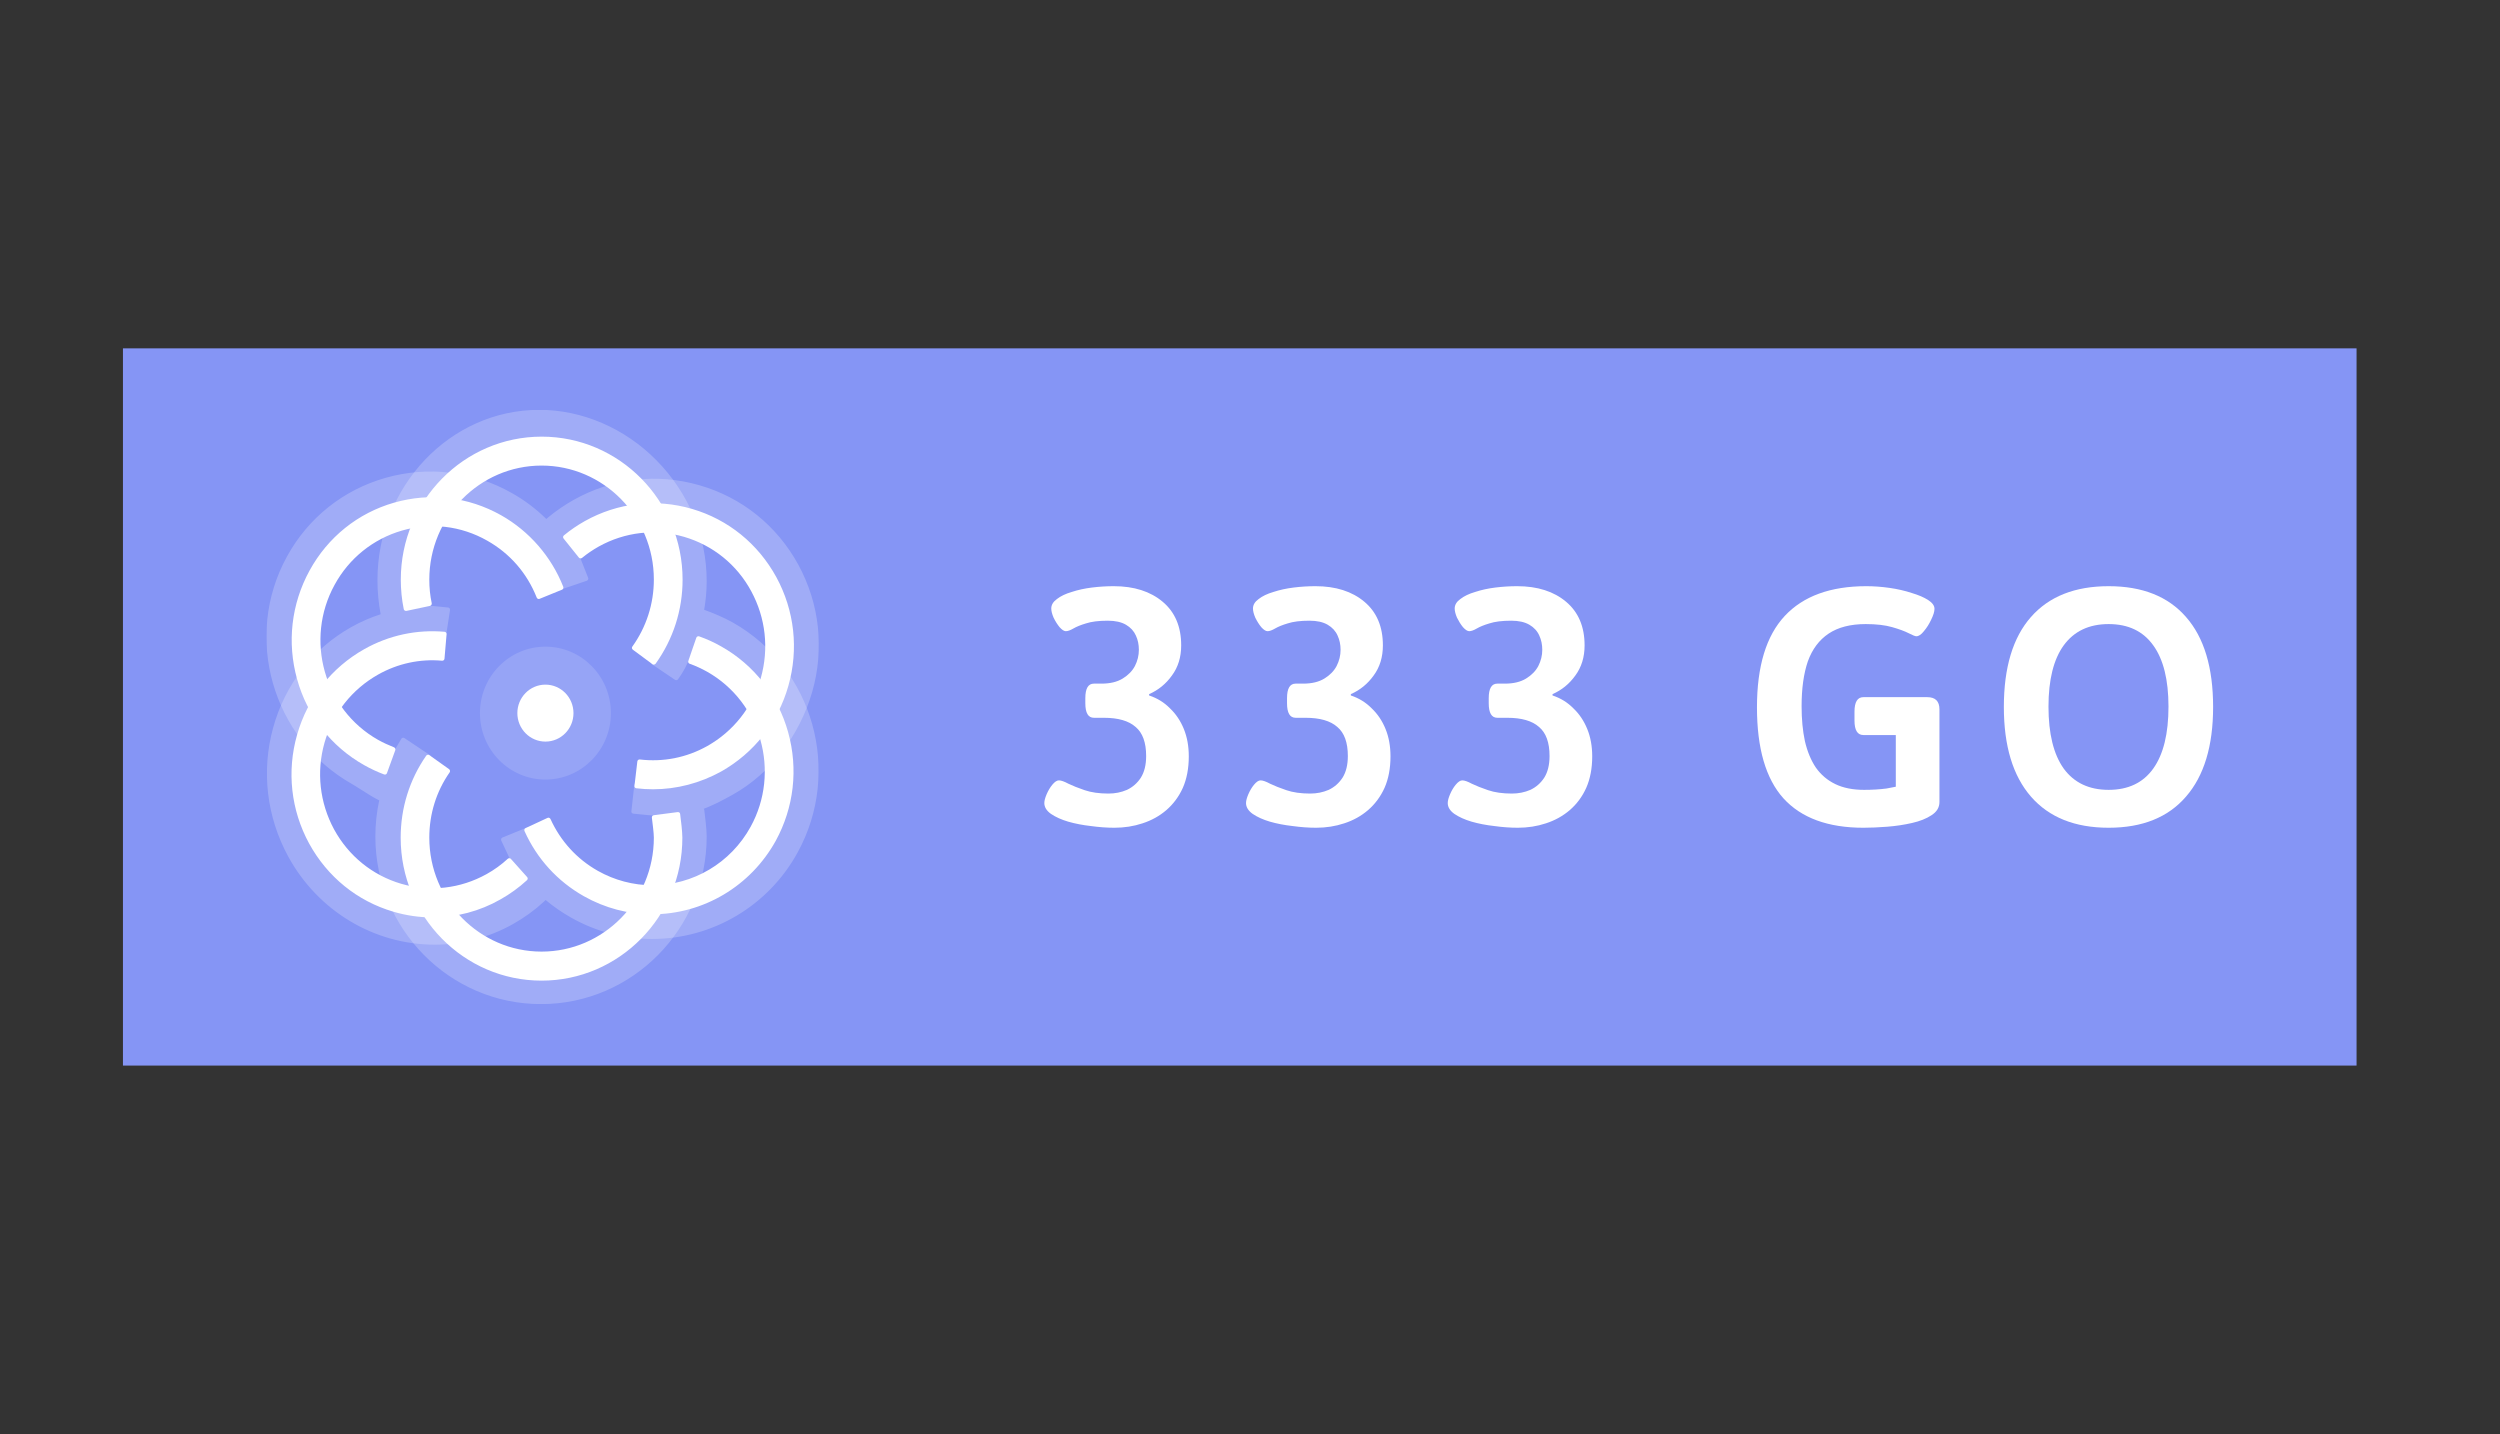 <svg width="122" height="70" viewBox="0 0 122 70" fill="none" xmlns="http://www.w3.org/2000/svg">
<rect x="0" y="0" width="122" height="70" fill="#333333" stroke="none"/>
<g clip-path="url(#clip0_1051_416)">
<rect x="6" y="17" width="109" height="35" fill="#8595F5"/>
<g clip-path="url(#clip1_1051_416)">
<path d="M31.902 32.325L30.946 31.616C31.644 30.646 32.015 29.49 32.015 28.28C32.015 25.157 29.507 22.611 26.429 22.611C23.351 22.611 20.842 25.162 20.842 28.286C20.842 28.684 20.885 29.076 20.96 29.458L19.806 29.703C19.709 29.24 19.661 28.76 19.661 28.28C19.661 24.492 22.695 21.412 26.429 21.412C30.162 21.412 33.197 24.492 33.197 28.28C33.197 29.747 32.746 31.148 31.902 32.325Z" fill="white"/>
<path d="M31.902 32.434C31.881 32.434 31.859 32.429 31.838 32.412L30.882 31.704C30.86 31.687 30.844 31.66 30.839 31.633C30.833 31.605 30.839 31.573 30.86 31.551C31.542 30.597 31.908 29.469 31.908 28.28C31.908 25.217 29.448 22.72 26.429 22.72C23.41 22.72 20.95 25.222 20.95 28.286C20.95 28.673 20.987 29.06 21.068 29.436C21.079 29.496 21.041 29.55 20.987 29.567L19.832 29.812C19.773 29.823 19.72 29.785 19.704 29.73C19.607 29.256 19.559 28.771 19.559 28.286C19.559 24.437 22.642 21.308 26.434 21.308C30.226 21.308 33.31 24.437 33.31 28.286C33.31 29.774 32.853 31.191 31.994 32.39C31.967 32.418 31.934 32.434 31.902 32.434ZM31.096 31.595L31.881 32.172C32.676 31.033 33.089 29.687 33.089 28.286C33.089 24.557 30.103 21.526 26.429 21.526C22.755 21.526 19.768 24.557 19.768 28.286C19.768 28.722 19.811 29.152 19.892 29.578L20.837 29.376C20.773 29.016 20.735 28.651 20.735 28.286C20.735 25.102 23.292 22.508 26.429 22.508C29.566 22.508 32.123 25.102 32.123 28.286C32.123 29.48 31.768 30.624 31.096 31.595Z" fill="white"/>
<path d="M26.429 47.746C22.695 47.746 19.661 44.666 19.661 40.878C19.661 39.461 20.085 38.098 20.885 36.937L21.852 37.623C21.192 38.583 20.842 39.706 20.842 40.878C20.842 44.001 23.351 46.547 26.429 46.547C29.507 46.547 32.015 44.001 32.015 40.878C32.015 40.638 31.999 40.398 31.972 40.158L33.143 40.006C33.181 40.289 33.197 40.584 33.197 40.872C33.197 44.666 30.157 47.746 26.429 47.746Z" fill="white"/>
<path d="M26.429 47.855C22.637 47.855 19.553 44.726 19.553 40.878C19.553 39.433 19.983 38.049 20.799 36.877C20.816 36.855 20.842 36.839 20.869 36.833C20.896 36.828 20.928 36.833 20.95 36.849L21.917 37.536C21.938 37.553 21.954 37.58 21.96 37.607C21.965 37.634 21.96 37.667 21.944 37.689C21.288 38.627 20.95 39.728 20.95 40.878C20.95 43.941 23.41 46.438 26.429 46.438C29.448 46.438 31.908 43.941 31.908 40.878C31.908 40.643 31.838 40.131 31.811 39.902C31.806 39.842 31.843 39.788 31.902 39.782L33.073 39.63C33.132 39.624 33.186 39.662 33.191 39.722C33.229 40.011 33.299 40.584 33.299 40.878C33.304 44.726 30.216 47.855 26.429 47.855ZM20.907 37.089C20.16 38.212 19.768 39.515 19.768 40.878C19.768 44.606 22.755 47.637 26.429 47.637C30.103 47.637 33.089 44.606 33.089 40.878C33.089 40.627 33.073 40.382 33.052 40.131L32.09 40.256C32.112 40.464 32.123 40.671 32.123 40.878C32.123 44.061 29.566 46.656 26.429 46.656C23.292 46.656 20.735 44.061 20.735 40.878C20.735 39.722 21.068 38.605 21.702 37.651L20.907 37.089Z" fill="white"/>
<path d="M21.111 44.661C20.483 44.661 19.849 44.568 19.226 44.388C17.491 43.881 16.051 42.715 15.175 41.112C14.3 39.504 14.096 37.651 14.595 35.89C15.095 34.129 16.244 32.668 17.824 31.78C19.005 31.115 20.337 30.831 21.68 30.946L21.578 32.14C20.472 32.041 19.371 32.281 18.398 32.827C17.093 33.557 16.148 34.762 15.734 36.217C15.32 37.673 15.492 39.204 16.212 40.529C16.932 41.854 18.119 42.813 19.553 43.233C20.987 43.652 22.497 43.478 23.802 42.748C24.183 42.535 24.538 42.279 24.855 41.984L25.65 42.873C25.263 43.227 24.833 43.538 24.377 43.794C23.362 44.372 22.244 44.661 21.111 44.661Z" fill="white"/>
<path d="M21.111 44.77C20.466 44.77 19.822 44.677 19.199 44.492C17.431 43.974 15.976 42.791 15.084 41.161C14.198 39.531 13.988 37.645 14.499 35.852C15.009 34.059 16.174 32.581 17.781 31.676C18.984 31 20.337 30.712 21.696 30.831C21.756 30.837 21.799 30.891 21.793 30.951L21.691 32.145C21.686 32.205 21.632 32.249 21.573 32.243C20.488 32.145 19.408 32.38 18.452 32.919C17.174 33.639 16.244 34.816 15.836 36.244C15.433 37.672 15.6 39.172 16.303 40.474C17.012 41.772 18.173 42.715 19.58 43.129C20.987 43.538 22.465 43.369 23.748 42.655C24.119 42.448 24.468 42.197 24.78 41.908C24.823 41.87 24.892 41.87 24.93 41.913L25.725 42.802C25.747 42.824 25.752 42.851 25.752 42.878C25.752 42.906 25.736 42.933 25.714 42.955C25.322 43.315 24.887 43.631 24.42 43.892C23.41 44.47 22.26 44.77 21.111 44.77ZM21.095 31.028C19.972 31.028 18.876 31.317 17.883 31.872C16.325 32.745 15.197 34.184 14.703 35.917C14.209 37.651 14.413 39.477 15.272 41.058C16.131 42.639 17.55 43.783 19.258 44.285C19.865 44.465 20.488 44.552 21.111 44.552C22.223 44.552 23.335 44.258 24.323 43.707C24.742 43.472 25.14 43.189 25.494 42.873L24.844 42.148C24.543 42.415 24.21 42.655 23.85 42.851C22.518 43.598 20.982 43.772 19.521 43.347C18.06 42.922 16.851 41.941 16.115 40.589C15.385 39.232 15.213 37.672 15.632 36.19C16.051 34.707 17.018 33.481 18.35 32.734C19.311 32.194 20.396 31.949 21.487 32.025L21.573 31.049C21.412 31.033 21.251 31.028 21.095 31.028Z" fill="white"/>
<path d="M31.87 38.408C31.601 38.408 31.333 38.392 31.064 38.359L31.204 37.171C32.37 37.313 33.53 37.078 34.561 36.501C35.866 35.77 36.812 34.565 37.225 33.11C37.639 31.654 37.467 30.123 36.747 28.798C36.028 27.474 34.84 26.514 33.406 26.094C31.972 25.675 30.463 25.849 29.157 26.579C28.862 26.743 28.583 26.934 28.33 27.146L27.578 26.214C27.89 25.958 28.228 25.724 28.583 25.527C30.167 24.639 31.994 24.432 33.728 24.939C35.464 25.446 36.903 26.612 37.779 28.215C38.654 29.823 38.858 31.676 38.359 33.437C37.859 35.198 36.71 36.659 35.13 37.547C34.121 38.114 33.003 38.408 31.87 38.408Z" fill="white"/>
<path d="M31.87 38.517C31.596 38.517 31.322 38.501 31.053 38.468C30.994 38.463 30.951 38.408 30.962 38.349L31.102 37.16C31.107 37.1 31.161 37.057 31.22 37.062C32.364 37.198 33.503 36.975 34.513 36.408C35.791 35.688 36.72 34.511 37.129 33.083C37.532 31.654 37.365 30.155 36.661 28.853C35.958 27.55 34.792 26.612 33.385 26.198C31.977 25.789 30.5 25.958 29.216 26.672C28.926 26.836 28.652 27.021 28.4 27.228C28.378 27.244 28.352 27.255 28.319 27.25C28.293 27.244 28.266 27.234 28.25 27.212L27.503 26.28C27.465 26.231 27.471 26.165 27.519 26.127C27.836 25.865 28.18 25.631 28.54 25.429C30.146 24.53 32.004 24.317 33.772 24.835C35.539 25.353 36.994 26.536 37.886 28.166C38.772 29.796 38.982 31.682 38.471 33.475C37.961 35.269 36.796 36.746 35.19 37.651C34.164 38.218 33.02 38.517 31.87 38.517ZM31.182 38.261C31.408 38.283 31.639 38.299 31.87 38.299C32.987 38.299 34.094 38.005 35.082 37.455C36.64 36.582 37.768 35.143 38.262 33.41C38.756 31.676 38.552 29.85 37.693 28.269C36.833 26.689 35.415 25.544 33.707 25.042C31.999 24.541 30.199 24.748 28.642 25.62C28.325 25.8 28.019 26.002 27.739 26.231L28.352 26.994C28.588 26.803 28.846 26.634 29.114 26.481C30.447 25.735 31.983 25.56 33.444 25.985C34.905 26.41 36.113 27.392 36.849 28.744C37.585 30.096 37.757 31.654 37.338 33.137C36.919 34.62 35.952 35.846 34.62 36.593C33.6 37.166 32.456 37.405 31.306 37.285L31.182 38.261Z" fill="white"/>
<path d="M18.78 37.689C18.452 37.563 18.124 37.416 17.818 37.242C16.239 36.348 15.095 34.887 14.606 33.121C14.112 31.355 14.327 29.501 15.202 27.899C16.083 26.296 17.523 25.135 19.263 24.639C21.003 24.137 22.83 24.355 24.409 25.244C25.757 26.007 26.816 27.228 27.39 28.678L26.294 29.125C25.811 27.91 24.962 26.928 23.834 26.291C22.529 25.555 21.025 25.375 19.585 25.789C18.146 26.203 16.959 27.157 16.234 28.482C14.735 31.213 15.702 34.674 18.393 36.195C18.651 36.343 18.914 36.462 19.188 36.566L18.78 37.689Z" fill="white"/>
<path d="M18.78 37.798C18.769 37.798 18.753 37.798 18.742 37.792C18.409 37.667 18.081 37.514 17.765 37.335C16.159 36.43 14.998 34.941 14.499 33.148C13.999 31.355 14.214 29.474 15.106 27.844C15.997 26.214 17.464 25.037 19.231 24.53C20.998 24.023 22.851 24.241 24.457 25.146C25.827 25.92 26.907 27.163 27.487 28.635C27.508 28.689 27.482 28.755 27.428 28.776L26.332 29.223C26.305 29.234 26.278 29.234 26.252 29.223C26.225 29.212 26.203 29.191 26.192 29.163C25.72 27.97 24.887 27.01 23.775 26.383C22.497 25.658 21.02 25.484 19.612 25.893C18.21 26.302 17.039 27.239 16.33 28.537C14.859 31.213 15.809 34.609 18.447 36.103C18.699 36.244 18.962 36.364 19.226 36.468C19.279 36.49 19.312 36.55 19.29 36.61L18.882 37.733C18.871 37.76 18.85 37.782 18.828 37.792C18.812 37.798 18.796 37.798 18.78 37.798ZM21.127 24.481C20.515 24.481 19.902 24.568 19.295 24.742C17.582 25.238 16.164 26.378 15.299 27.953C14.434 29.529 14.225 31.355 14.708 33.094C15.197 34.833 16.32 36.272 17.872 37.149C18.146 37.302 18.431 37.438 18.721 37.553L19.054 36.631C18.812 36.533 18.57 36.419 18.345 36.293C15.6 34.74 14.617 31.218 16.142 28.433C16.884 27.087 18.098 26.111 19.559 25.686C21.02 25.266 22.561 25.446 23.888 26.198C25.011 26.83 25.859 27.795 26.359 28.989L27.256 28.624C26.681 27.239 25.655 26.078 24.361 25.342C23.351 24.77 22.244 24.481 21.127 24.481Z" fill="white"/>
<path d="M31.827 44.508C30.715 44.508 29.582 44.23 28.545 43.642C27.283 42.927 26.294 41.848 25.693 40.518L26.767 40.017C27.267 41.112 28.078 42.006 29.12 42.595C29.979 43.08 30.908 43.309 31.832 43.309C33.793 43.309 35.7 42.262 36.72 40.404C38.219 37.673 37.252 34.211 34.561 32.69C34.282 32.532 33.986 32.396 33.685 32.292L34.078 31.159C34.443 31.289 34.797 31.453 35.136 31.644C36.715 32.538 37.859 33.998 38.353 35.765C38.847 37.531 38.633 39.384 37.757 40.987C36.511 43.238 34.201 44.508 31.827 44.508Z" fill="white"/>
<path d="M31.827 44.617C30.661 44.617 29.512 44.312 28.491 43.734C27.207 43.009 26.203 41.908 25.596 40.556C25.585 40.529 25.585 40.502 25.591 40.474C25.596 40.447 25.623 40.425 25.644 40.414L26.719 39.913C26.772 39.886 26.837 39.913 26.864 39.968C27.352 41.041 28.148 41.919 29.174 42.497C29.985 42.955 30.903 43.2 31.832 43.2C33.825 43.2 35.662 42.11 36.629 40.349C38.101 37.673 37.15 34.276 34.513 32.783C34.239 32.63 33.949 32.494 33.653 32.39C33.6 32.369 33.567 32.309 33.589 32.254L33.981 31.12C34.002 31.066 34.062 31.033 34.121 31.055C34.491 31.186 34.851 31.349 35.195 31.546C36.801 32.45 37.961 33.938 38.461 35.732C38.96 37.525 38.745 39.406 37.854 41.036C36.629 43.244 34.325 44.617 31.827 44.617ZM25.832 40.567C26.429 41.832 27.379 42.857 28.593 43.543C29.582 44.105 30.699 44.399 31.827 44.399C34.249 44.399 36.479 43.069 37.655 40.932C38.52 39.357 38.729 37.531 38.246 35.792C37.757 34.053 36.635 32.614 35.082 31.736C34.781 31.567 34.464 31.42 34.142 31.295L33.82 32.221C34.088 32.325 34.357 32.45 34.609 32.592C37.354 34.146 38.337 37.667 36.812 40.453C35.807 42.279 33.9 43.418 31.827 43.418C30.866 43.418 29.909 43.167 29.066 42.688C28.035 42.104 27.224 41.232 26.713 40.158L25.832 40.567Z" fill="white"/>
<g opacity="0.22">
<path d="M26.402 48.891C22.003 48.891 18.425 45.271 18.425 40.823C18.425 40.202 18.495 39.586 18.629 38.992C18.372 38.877 18.055 38.681 17.652 38.425C17.491 38.321 17.335 38.223 17.233 38.169C13.382 35.988 11.974 31.077 14.096 27.212C16.218 23.347 21.079 21.979 24.93 24.159C25.564 24.519 26.144 24.96 26.654 25.473L26.853 25.309C27.224 25.004 27.621 24.732 28.04 24.497C29.91 23.451 32.063 23.2 34.105 23.783C36.151 24.372 37.843 25.735 38.864 27.615C39.884 29.496 40.121 31.676 39.525 33.742C38.928 35.814 37.569 37.634 35.7 38.681C34.228 39.51 32.568 39.788 30.909 39.591L31.054 38.294C32.45 38.458 33.841 38.229 35.077 37.536C36.645 36.659 37.784 35.111 38.289 33.372C38.789 31.638 38.595 29.817 37.736 28.242C36.876 26.667 35.464 25.533 33.75 25.037C32.037 24.546 30.226 24.753 28.658 25.637C28.422 25.767 28.035 26.078 27.815 26.236L28.593 28.231L27.261 28.684C26.687 27.255 25.634 26.051 24.291 25.293C21.063 23.467 16.986 24.606 15.213 27.839C13.435 31.071 14.622 35.187 17.851 37.013C17.98 37.084 18.146 37.193 18.323 37.307C18.452 37.389 18.619 37.493 18.769 37.585L19.661 36.103L20.907 36.937C20.128 38.087 19.714 39.428 19.714 40.823C19.714 44.552 22.717 47.583 26.402 47.583C30.087 47.583 33.089 44.552 33.089 40.823C33.089 40.54 33.073 40.251 33.036 39.968L34.314 39.749C34.357 40.087 34.379 40.48 34.379 40.823C34.379 45.271 30.796 48.891 26.402 48.891Z" fill="white"/>
<path d="M26.402 49C21.944 49 18.318 45.331 18.318 40.823C18.318 40.229 18.382 39.63 18.506 39.057C18.253 38.937 17.953 38.746 17.593 38.517C17.431 38.414 17.281 38.316 17.179 38.261C13.279 36.054 11.851 31.071 14.005 27.157C15.041 25.266 16.76 23.898 18.833 23.314C20.907 22.731 23.093 22.993 24.978 24.061C25.591 24.404 26.155 24.83 26.66 25.326L26.783 25.222C27.154 24.917 27.562 24.639 27.986 24.399C29.877 23.336 32.063 23.08 34.131 23.68C36.205 24.274 37.918 25.653 38.96 27.561C39.997 29.469 40.239 31.676 39.632 33.775C39.009 35.923 37.596 37.749 35.759 38.779C33.89 39.826 33.068 39.957 30.903 39.706C30.876 39.7 30.849 39.69 30.833 39.668C30.817 39.646 30.806 39.619 30.812 39.586L30.957 38.288C30.962 38.229 31.016 38.185 31.075 38.19C32.498 38.354 33.868 38.098 35.034 37.444C36.532 36.604 37.682 35.111 38.192 33.344C38.686 31.638 38.493 29.845 37.65 28.297C36.806 26.748 35.415 25.631 33.729 25.146C32.042 24.661 30.103 25.031 28.556 25.898C28.346 26.018 28.142 26.143 27.944 26.285L28.706 28.209C28.717 28.264 28.69 28.318 28.636 28.34L27.304 28.793C27.251 28.809 27.192 28.782 27.17 28.733C26.606 27.326 25.564 26.143 24.248 25.397C22.712 24.524 20.934 24.306 19.242 24.781C17.555 25.255 16.159 26.361 15.315 27.899C13.569 31.077 14.735 35.127 17.915 36.926C18.049 37.002 18.216 37.106 18.393 37.22C18.495 37.285 18.629 37.367 18.758 37.449L19.591 36.043C19.628 35.994 19.693 35.988 19.741 36.021L20.987 36.855C21.036 36.888 21.047 36.959 21.009 37.008C20.23 38.13 19.822 39.444 19.822 40.823C19.822 44.492 22.776 47.474 26.402 47.474C30.028 47.474 32.982 44.492 32.982 40.823C32.982 40.54 32.966 40.098 32.928 39.82C32.923 39.76 32.96 39.706 33.02 39.7L34.244 39.428C34.271 39.422 34.303 39.433 34.325 39.45C34.346 39.466 34.362 39.493 34.368 39.52C34.411 39.858 34.486 40.48 34.486 40.823C34.486 45.331 30.855 49 26.402 49ZM21.02 23.227C20.311 23.227 19.596 23.325 18.892 23.521C16.873 24.094 15.202 25.424 14.187 27.266C12.092 31.077 13.483 35.923 17.281 38.076C17.383 38.136 17.539 38.234 17.705 38.338C18.098 38.588 18.42 38.785 18.672 38.899C18.721 38.921 18.747 38.97 18.731 39.024C18.597 39.613 18.527 40.218 18.527 40.829C18.527 45.217 22.056 48.787 26.396 48.787C30.737 48.787 34.271 45.212 34.271 40.823C34.271 40.523 34.255 40.224 34.223 39.929L33.159 40.066C33.186 40.316 33.202 40.573 33.202 40.823C33.202 44.612 30.157 47.692 26.407 47.692C22.658 47.692 19.607 44.612 19.607 40.823C19.607 39.439 20.01 38.109 20.778 36.969L19.698 36.261L18.866 37.662C18.833 37.705 18.774 37.716 18.726 37.689C18.57 37.596 18.398 37.487 18.275 37.411C18.098 37.296 17.931 37.193 17.808 37.122C14.525 35.263 13.322 31.077 15.127 27.795C15.997 26.209 17.442 25.064 19.188 24.573C20.934 24.083 22.765 24.312 24.355 25.206C25.688 25.958 26.74 27.146 27.331 28.558L28.475 28.166L27.718 26.269C27.707 26.225 27.723 26.182 27.761 26.154C27.981 25.996 28.373 25.68 28.615 25.549C30.21 24.655 32.047 24.443 33.788 24.944C35.528 25.446 36.968 26.601 37.838 28.198C38.708 29.796 38.907 31.649 38.396 33.41C37.87 35.23 36.683 36.773 35.136 37.64C33.959 38.299 32.59 38.566 31.156 38.425L31.032 39.51C32.687 39.684 34.282 39.368 35.652 38.599C37.446 37.596 38.821 35.819 39.422 33.721C40.013 31.676 39.782 29.529 38.772 27.675C37.763 25.822 36.092 24.475 34.078 23.898C32.063 23.32 29.936 23.565 28.094 24.601C27.68 24.83 27.288 25.102 26.923 25.402L26.724 25.566C26.681 25.598 26.622 25.598 26.579 25.56C26.069 25.053 25.494 24.617 24.876 24.263C23.678 23.576 22.352 23.227 21.02 23.227Z" fill="white"/>
</g>
<g opacity="0.22">
<path d="M21.267 45.991C18.447 45.991 15.686 44.454 14.209 41.739C13.172 39.831 12.914 37.629 13.483 35.547C14.058 33.459 15.39 31.736 17.249 30.701C17.732 30.428 18.237 30.215 18.758 30.052L18.747 30.008C18.635 29.458 18.581 28.885 18.581 28.318C18.586 23.788 22.078 20.109 26.375 20.109C30.672 20.109 34.432 23.843 34.432 28.367C34.432 29.954 34.11 31.382 33.294 32.712C33.218 32.837 33.138 32.957 33.057 33.077L31.945 32.325C32.015 32.227 32.08 32.123 32.144 32.02C32.831 30.902 33.138 29.709 33.138 28.367C33.143 24.568 29.958 21.417 26.375 21.417C22.792 21.417 19.875 24.514 19.875 28.313C19.875 28.656 19.897 29.212 19.945 29.55L21.911 29.758L21.712 31.049C20.396 30.924 19.032 31.197 17.877 31.845C16.33 32.712 15.213 34.151 14.735 35.901C14.257 37.651 14.472 39.499 15.347 41.107C17.152 44.421 21.218 45.653 24.42 43.86C24.747 43.674 25.274 43.249 25.564 43.015L24.619 40.976L25.811 40.491C26.413 41.815 27.342 42.835 28.599 43.543C31.843 45.38 35.952 44.203 37.757 40.916C39.562 37.629 38.391 33.464 35.141 31.627C34.803 31.436 34.287 31.218 33.927 31.088L34.357 29.856C34.787 30.008 35.372 30.259 35.77 30.483C39.637 32.668 41.034 37.634 38.88 41.554C37.419 44.219 34.685 45.718 31.87 45.718C30.549 45.718 29.206 45.386 27.965 44.688C27.503 44.426 27.073 44.121 26.676 43.783L26.525 43.925C26.074 44.345 25.575 44.705 25.038 45.01C23.845 45.675 22.55 45.991 21.267 45.991Z" fill="white"/>
<path d="M21.213 46.1C18.248 46.1 15.508 44.448 14.063 41.794C13.011 39.858 12.748 37.629 13.328 35.519C13.908 33.404 15.261 31.66 17.141 30.602C17.598 30.346 18.081 30.134 18.576 29.976C18.474 29.43 18.42 28.874 18.42 28.313C18.425 23.729 21.965 20 26.321 20C28.411 20 30.495 20.899 32.036 22.464C33.616 24.067 34.486 26.165 34.486 28.367C34.486 28.836 34.443 29.3 34.362 29.758C34.749 29.894 35.34 30.139 35.77 30.384C39.691 32.603 41.104 37.634 38.923 41.603C37.494 44.209 34.771 45.822 31.816 45.822C30.436 45.822 29.071 45.462 27.863 44.775C27.428 44.53 27.009 44.241 26.627 43.919L26.547 43.996C26.09 44.421 25.58 44.786 25.038 45.092C23.866 45.751 22.545 46.1 21.213 46.1ZM26.321 20.218C22.083 20.218 18.64 23.849 18.64 28.313C18.64 28.874 18.694 29.436 18.807 29.986L18.817 30.03C18.828 30.085 18.796 30.139 18.742 30.155C18.226 30.314 17.727 30.532 17.254 30.793C15.428 31.818 14.107 33.519 13.543 35.574C12.979 37.629 13.231 39.798 14.257 41.685C15.664 44.274 18.334 45.882 21.218 45.882V45.991V45.882C22.513 45.882 23.802 45.544 24.935 44.912C25.467 44.612 25.961 44.252 26.407 43.843L26.558 43.702C26.595 43.663 26.66 43.663 26.697 43.702C27.089 44.039 27.519 44.339 27.97 44.596C29.147 45.261 30.479 45.615 31.822 45.615C34.695 45.615 37.349 44.039 38.74 41.505C40.862 37.64 39.487 32.745 35.668 30.586C35.297 30.379 34.771 30.15 34.373 30.003L34.174 30.57C34.131 30.728 34.078 30.881 34.024 31.033C34.379 31.164 34.835 31.36 35.147 31.54C36.742 32.445 37.897 33.922 38.396 35.705C38.896 37.487 38.686 39.362 37.8 40.976C36.914 42.59 35.458 43.756 33.696 44.263C31.934 44.77 30.087 44.546 28.497 43.647C27.25 42.938 26.321 41.935 25.709 40.638L24.704 41.047L25.612 42.987C25.628 43.031 25.612 43.08 25.58 43.107C25.285 43.347 24.753 43.778 24.425 43.963C23.41 44.53 22.314 44.803 21.224 44.803C18.817 44.803 16.465 43.489 15.202 41.167C14.316 39.537 14.096 37.656 14.585 35.879C15.073 34.102 16.207 32.641 17.781 31.758C18.925 31.115 20.273 30.831 21.578 30.94L21.745 29.85L19.881 29.665C19.838 29.654 19.806 29.621 19.795 29.572C19.747 29.234 19.725 28.667 19.725 28.318C19.714 24.454 22.674 21.308 26.321 21.308C28.072 21.308 29.823 22.066 31.123 23.391C32.461 24.748 33.197 26.514 33.197 28.367C33.197 29.638 32.939 30.848 32.187 32.074C32.144 32.151 32.096 32.221 32.047 32.298L32.982 32.925C33.041 32.837 33.1 32.745 33.154 32.657C33.476 32.134 33.573 31.616 33.772 31.093C33.772 31.082 33.772 31.071 33.777 31.055L33.97 30.499C34.174 29.801 34.276 29.098 34.276 28.373C34.271 23.952 30.629 20.218 26.321 20.218ZM20.971 31.126C19.886 31.126 18.828 31.404 17.872 31.938C16.346 32.794 15.251 34.206 14.778 35.928C14.305 37.651 14.52 39.471 15.38 41.052C17.152 44.312 21.159 45.528 24.307 43.761C24.608 43.593 25.107 43.184 25.376 42.971L24.457 41.009C24.441 40.954 24.468 40.894 24.516 40.872L25.709 40.387C25.763 40.365 25.822 40.393 25.849 40.442C26.439 41.745 27.353 42.748 28.593 43.445C30.14 44.318 31.929 44.53 33.632 44.045C35.335 43.554 36.747 42.426 37.607 40.861C38.466 39.297 38.67 37.487 38.187 35.759C37.698 34.031 36.581 32.598 35.039 31.725C34.733 31.551 34.292 31.36 33.943 31.235C33.745 31.753 33.648 32.265 33.331 32.777C33.256 32.903 33.175 33.028 33.089 33.148C33.073 33.17 33.046 33.186 33.02 33.192C32.993 33.197 32.96 33.192 32.939 33.175L31.827 32.423C31.779 32.39 31.768 32.319 31.8 32.27C31.87 32.172 31.934 32.069 31.994 31.971C32.724 30.777 32.971 29.605 32.971 28.378C32.982 24.661 29.931 21.526 26.321 21.526C22.798 21.526 19.929 24.573 19.929 28.313C19.929 28.624 19.951 29.152 19.988 29.458L21.879 29.648C21.933 29.659 21.97 29.714 21.96 29.774L21.761 31.066C21.75 31.12 21.702 31.164 21.643 31.159C21.439 31.137 21.175 31.126 20.971 31.126Z" fill="white"/>
</g>
<path d="M26.617 36.19C27.373 36.19 27.986 35.568 27.986 34.8C27.986 34.032 27.373 33.41 26.617 33.41C25.86 33.41 25.247 34.032 25.247 34.8C25.247 35.568 25.86 36.19 26.617 36.19Z" fill="white"/>
<g opacity="0.14">
<path d="M26.617 38.043C28.382 38.043 29.813 36.591 29.813 34.8C29.813 33.008 28.382 31.556 26.617 31.556C24.852 31.556 23.421 33.008 23.421 34.8C23.421 36.591 24.852 38.043 26.617 38.043Z" fill="white"/>
</g>
</g>
<path d="M54.383 40.394C54.018 40.394 53.636 40.366 53.238 40.311C52.84 40.267 52.469 40.195 52.125 40.096C51.791 39.997 51.512 39.871 51.286 39.717C51.071 39.563 50.963 39.386 50.963 39.188C50.963 39.078 51.001 38.935 51.076 38.759C51.152 38.583 51.243 38.429 51.351 38.297C51.469 38.154 51.576 38.082 51.673 38.082C51.781 38.082 51.937 38.137 52.141 38.247C52.345 38.346 52.609 38.451 52.931 38.561C53.254 38.671 53.641 38.726 54.093 38.726C54.416 38.726 54.717 38.666 54.996 38.545C55.276 38.413 55.502 38.214 55.674 37.95C55.846 37.675 55.932 37.323 55.932 36.894C55.932 36.233 55.76 35.76 55.416 35.474C55.083 35.177 54.566 35.028 53.867 35.028H53.383C53.104 35.028 52.964 34.792 52.964 34.318V34.071C52.964 33.597 53.104 33.361 53.383 33.361H53.754C54.174 33.361 54.518 33.278 54.787 33.113C55.056 32.948 55.255 32.745 55.384 32.502C55.513 32.249 55.577 31.985 55.577 31.71C55.577 31.457 55.529 31.226 55.432 31.017C55.335 30.797 55.174 30.62 54.948 30.488C54.722 30.356 54.426 30.29 54.061 30.29C53.62 30.29 53.265 30.334 52.996 30.422C52.738 30.499 52.534 30.582 52.383 30.67C52.232 30.758 52.109 30.802 52.012 30.802C51.926 30.802 51.824 30.736 51.706 30.604C51.598 30.472 51.501 30.318 51.415 30.142C51.34 29.966 51.302 29.817 51.302 29.696C51.302 29.52 51.394 29.366 51.576 29.234C51.759 29.091 52.001 28.975 52.302 28.887C52.603 28.788 52.931 28.716 53.286 28.672C53.641 28.628 53.996 28.606 54.351 28.606C55.341 28.606 56.136 28.86 56.739 29.366C57.341 29.872 57.642 30.582 57.642 31.495C57.642 32.068 57.492 32.557 57.19 32.965C56.9 33.372 56.529 33.675 56.077 33.873V33.939C56.475 34.071 56.814 34.28 57.094 34.566C57.384 34.841 57.61 35.177 57.771 35.573C57.932 35.969 58.013 36.415 58.013 36.91C58.013 37.493 57.916 38.005 57.723 38.446C57.529 38.875 57.26 39.238 56.916 39.535C56.583 39.821 56.196 40.036 55.755 40.179C55.325 40.322 54.867 40.394 54.383 40.394Z" fill="white"/>
<path d="M64.227 40.394C63.861 40.394 63.479 40.366 63.081 40.311C62.683 40.267 62.312 40.195 61.968 40.096C61.635 39.997 61.355 39.871 61.129 39.717C60.914 39.563 60.806 39.386 60.806 39.188C60.806 39.078 60.844 38.935 60.919 38.759C60.995 38.583 61.086 38.429 61.194 38.297C61.312 38.154 61.42 38.082 61.516 38.082C61.624 38.082 61.78 38.137 61.984 38.247C62.188 38.346 62.452 38.451 62.775 38.561C63.097 38.671 63.484 38.726 63.936 38.726C64.259 38.726 64.56 38.666 64.84 38.545C65.119 38.413 65.345 38.214 65.517 37.95C65.689 37.675 65.775 37.323 65.775 36.894C65.775 36.233 65.603 35.76 65.259 35.474C64.926 35.177 64.409 35.028 63.71 35.028H63.226C62.947 35.028 62.807 34.792 62.807 34.318V34.071C62.807 33.597 62.947 33.361 63.226 33.361H63.597C64.017 33.361 64.361 33.278 64.63 33.113C64.899 32.948 65.098 32.745 65.227 32.502C65.356 32.249 65.42 31.985 65.42 31.71C65.42 31.457 65.372 31.226 65.275 31.017C65.178 30.797 65.017 30.62 64.791 30.488C64.565 30.356 64.27 30.29 63.904 30.29C63.463 30.29 63.108 30.334 62.839 30.422C62.581 30.499 62.377 30.582 62.226 30.67C62.076 30.758 61.952 30.802 61.855 30.802C61.769 30.802 61.667 30.736 61.549 30.604C61.441 30.472 61.344 30.318 61.258 30.142C61.183 29.966 61.145 29.817 61.145 29.696C61.145 29.52 61.237 29.366 61.42 29.234C61.602 29.091 61.844 28.975 62.145 28.887C62.447 28.788 62.775 28.716 63.13 28.672C63.484 28.628 63.839 28.606 64.194 28.606C65.184 28.606 65.98 28.86 66.582 29.366C67.184 29.872 67.485 30.582 67.485 31.495C67.485 32.068 67.335 32.557 67.034 32.965C66.743 33.372 66.372 33.675 65.921 33.873V33.939C66.318 34.071 66.657 34.28 66.937 34.566C67.227 34.841 67.453 35.177 67.614 35.573C67.776 35.969 67.856 36.415 67.856 36.91C67.856 37.493 67.76 38.005 67.566 38.446C67.372 38.875 67.103 39.238 66.759 39.535C66.426 39.821 66.039 40.036 65.598 40.179C65.168 40.322 64.71 40.394 64.227 40.394Z" fill="white"/>
<path d="M74.07 40.394C73.704 40.394 73.322 40.366 72.924 40.311C72.526 40.267 72.155 40.195 71.811 40.096C71.478 39.997 71.198 39.871 70.972 39.717C70.757 39.563 70.65 39.386 70.65 39.188C70.65 39.078 70.687 38.935 70.763 38.759C70.838 38.583 70.929 38.429 71.037 38.297C71.155 38.154 71.263 38.082 71.359 38.082C71.467 38.082 71.623 38.137 71.827 38.247C72.032 38.346 72.295 38.451 72.618 38.561C72.941 38.671 73.328 38.726 73.779 38.726C74.102 38.726 74.403 38.666 74.683 38.545C74.962 38.413 75.188 38.214 75.36 37.95C75.532 37.675 75.618 37.323 75.618 36.894C75.618 36.233 75.446 35.76 75.102 35.474C74.769 35.177 74.253 35.028 73.553 35.028H73.07C72.79 35.028 72.65 34.792 72.65 34.318V34.071C72.65 33.597 72.79 33.361 73.07 33.361H73.441C73.86 33.361 74.204 33.278 74.473 33.113C74.742 32.948 74.941 32.745 75.07 32.502C75.199 32.249 75.263 31.985 75.263 31.71C75.263 31.457 75.215 31.226 75.118 31.017C75.022 30.797 74.86 30.62 74.634 30.488C74.409 30.356 74.113 30.29 73.747 30.29C73.306 30.29 72.951 30.334 72.682 30.422C72.424 30.499 72.22 30.582 72.069 30.67C71.919 30.758 71.795 30.802 71.698 30.802C71.612 30.802 71.51 30.736 71.392 30.604C71.284 30.472 71.188 30.318 71.101 30.142C71.026 29.966 70.989 29.817 70.989 29.696C70.989 29.52 71.08 29.366 71.263 29.234C71.446 29.091 71.688 28.975 71.989 28.887C72.29 28.788 72.618 28.716 72.973 28.672C73.328 28.628 73.683 28.606 74.037 28.606C75.027 28.606 75.823 28.86 76.425 29.366C77.027 29.872 77.328 30.582 77.328 31.495C77.328 32.068 77.178 32.557 76.877 32.965C76.586 33.372 76.215 33.675 75.764 33.873V33.939C76.162 34.071 76.5 34.28 76.78 34.566C77.07 34.841 77.296 35.177 77.457 35.573C77.619 35.969 77.7 36.415 77.7 36.91C77.7 37.493 77.603 38.005 77.409 38.446C77.216 38.875 76.947 39.238 76.603 39.535C76.269 39.821 75.882 40.036 75.441 40.179C75.011 40.322 74.554 40.394 74.07 40.394Z" fill="white"/>
<path d="M90.934 40.394C89.203 40.394 87.901 39.915 87.03 38.957C86.17 38 85.74 36.52 85.74 34.517C85.74 32.514 86.191 31.028 87.095 30.059C87.998 29.091 89.326 28.606 91.079 28.606C91.445 28.606 91.822 28.634 92.209 28.689C92.596 28.744 92.956 28.827 93.29 28.937C93.623 29.036 93.892 29.151 94.096 29.283C94.3 29.415 94.403 29.558 94.403 29.712C94.403 29.845 94.349 30.021 94.241 30.241C94.144 30.45 94.026 30.637 93.886 30.802C93.757 30.967 93.634 31.05 93.515 31.05C93.462 31.05 93.338 31 93.144 30.901C92.951 30.802 92.682 30.703 92.338 30.604C91.994 30.505 91.563 30.455 91.047 30.455C90.305 30.455 89.703 30.61 89.24 30.918C88.778 31.226 88.439 31.677 88.224 32.271C88.02 32.866 87.918 33.597 87.918 34.467C87.918 35.094 87.971 35.661 88.079 36.167C88.197 36.674 88.375 37.103 88.611 37.455C88.859 37.807 89.176 38.077 89.563 38.264C89.95 38.451 90.418 38.545 90.966 38.545C91.364 38.545 91.73 38.523 92.064 38.479C92.397 38.423 92.725 38.352 93.047 38.264L92.515 39.221V35.87H90.934C90.644 35.87 90.499 35.634 90.499 35.16V34.731C90.499 34.258 90.644 34.021 90.934 34.021H94.048C94.446 34.021 94.645 34.219 94.645 34.616V39.139C94.645 39.403 94.516 39.618 94.257 39.783C94.01 39.948 93.693 40.074 93.306 40.162C92.918 40.251 92.515 40.311 92.096 40.344C91.676 40.377 91.289 40.394 90.934 40.394Z" fill="white"/>
<path d="M102.902 40.394C101.257 40.394 99.993 39.887 99.111 38.875C98.229 37.862 97.788 36.404 97.788 34.5C97.788 32.574 98.229 31.11 99.111 30.109C99.993 29.107 101.257 28.606 102.902 28.606C104.548 28.606 105.806 29.107 106.677 30.109C107.559 31.11 108 32.574 108 34.5C108 36.404 107.559 37.862 106.677 38.875C105.806 39.887 104.548 40.394 102.902 40.394ZM102.902 38.545C103.859 38.545 104.585 38.198 105.08 37.505C105.575 36.811 105.822 35.804 105.822 34.483C105.822 33.174 105.575 32.178 105.08 31.495C104.585 30.802 103.859 30.455 102.902 30.455C101.945 30.455 101.214 30.802 100.708 31.495C100.214 32.178 99.966 33.174 99.966 34.483C99.966 35.804 100.214 36.811 100.708 37.505C101.214 38.198 101.945 38.545 102.902 38.545Z" fill="white"/>
</g>
<defs>
<clipPath id="clip0_1051_416">
<rect width="121.186" height="69.03" fill="white"/>
</clipPath>
<clipPath id="clip1_1051_416">
<rect width="26.959" height="29" fill="white" transform="translate(13 20)"/>
</clipPath>
</defs>
</svg>

